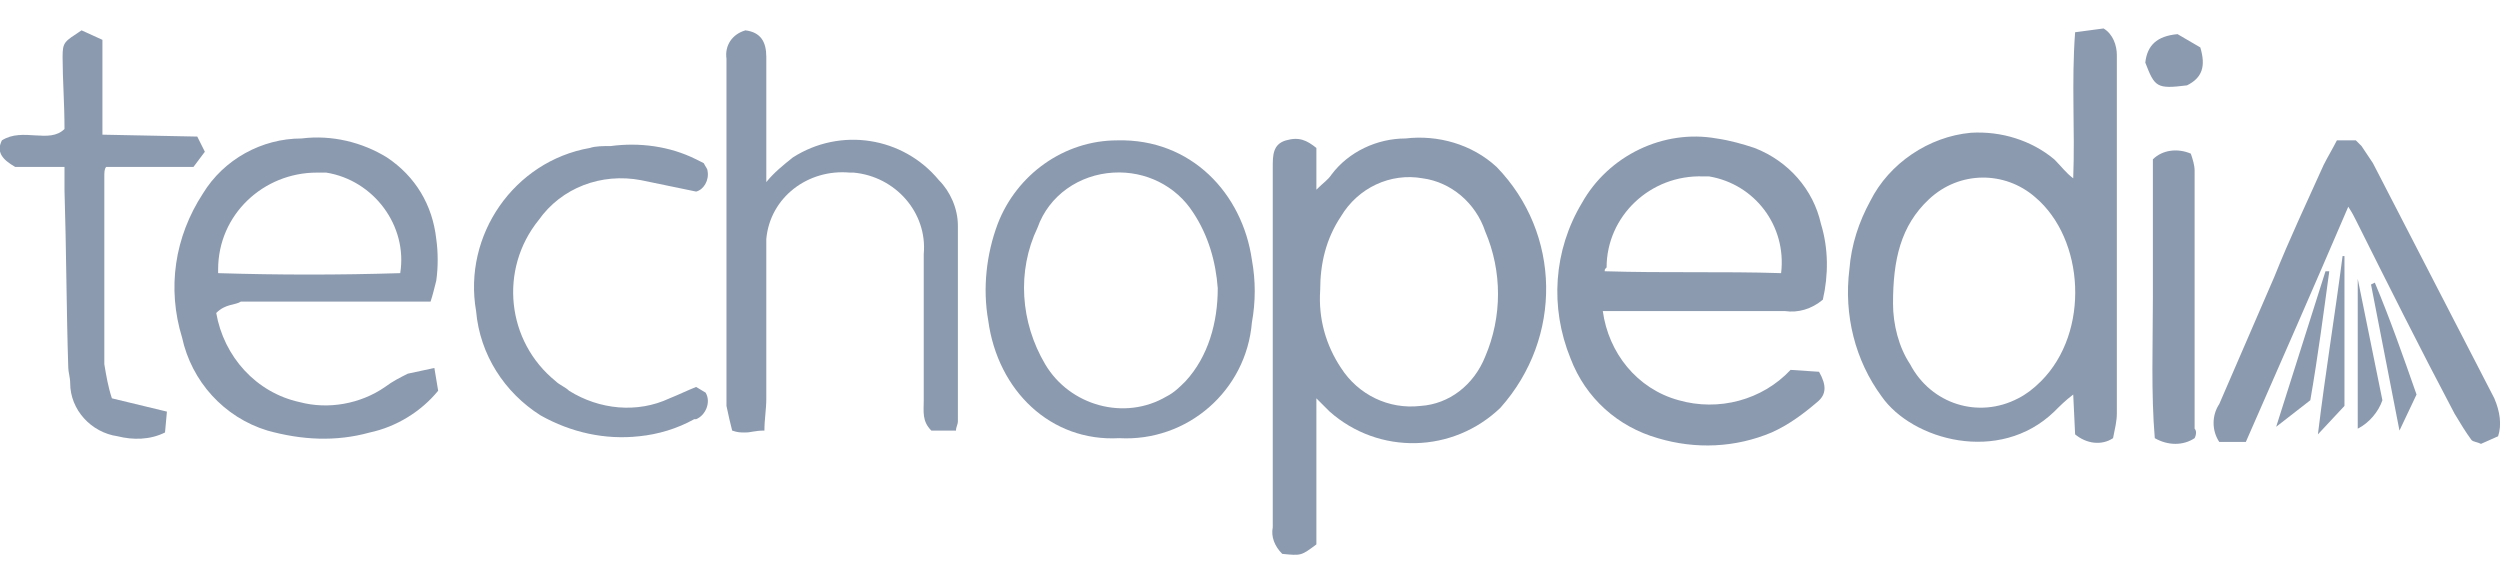 <?xml version="1.0" encoding="utf-8"?>
<!-- Generator: Adobe Illustrator 23.0.6, SVG Export Plug-In . SVG Version: 6.00 Build 0)  -->
<svg version="1.1" id="Layer_1" xmlns="http://www.w3.org/2000/svg" xmlns:xlink="http://www.w3.org/1999/xlink" x="0px" y="0px"
	 viewBox="0 0 131.8 30.8" style="enable-background:new 0 0 131.8 30.8;" xml:space="preserve">
<style type="text/css">
	.st0{fill:#8C9AAF;}
</style>
<path class="st0" d="M69.4,21v7.7c-0.8,0.6-0.8,0.6-1.8,0.5c-0.4-0.4-0.6-0.9-0.5-1.4c0-6.3,0-12.7,0-19c0-0.6,0-1.2,0.7-1.4
	s1.1,0,1.6,0.4V10c0.4-0.4,0.6-0.5,0.8-0.8c0.9-1.2,2.4-1.9,3.9-1.9c1.7-0.2,3.5,0.3,4.8,1.5c3.4,3.5,3.5,9,0.2,12.7
	c-2.5,2.4-6.4,2.5-9,0.2L69.4,21z M69.6,15.3c-0.1,1.5,0.3,2.9,1.1,4.1c0.9,1.4,2.5,2.2,4.2,2c1.5-0.1,2.8-1.1,3.4-2.6
	c0.9-2.1,0.9-4.5,0-6.6c-0.5-1.5-1.8-2.6-3.3-2.8c-1.7-0.3-3.4,0.5-4.3,2C69.9,12.6,69.6,13.9,69.6,15.3L69.6,15.3z"/>
<path class="st0" d="M109.3,9.4c0.1-2.6-0.1-5,0.1-7.7l1.5-0.2c0.5,0.3,0.7,0.9,0.7,1.4c0,6.3,0,12.6,0,18.9c0,0.4-0.1,0.8-0.2,1.3
	c-0.6,0.4-1.4,0.3-2-0.2l-0.1-2.1c-0.4,0.3-0.7,0.6-1,0.9c-2.9,2.8-7.5,1.5-9.1-0.8c-1.4-1.9-2-4.3-1.7-6.7c0.1-1.3,0.5-2.5,1.1-3.6
	c1-2,3.1-3.4,5.3-3.6c1.6-0.1,3.2,0.4,4.4,1.4C108.7,8.8,108.9,9.1,109.3,9.4z M99.8,16c0,1.1,0.3,2.3,0.9,3.2
	c1.1,2.1,3.6,2.9,5.7,1.8c0.4-0.2,0.8-0.5,1.2-0.9c2.6-2.6,2.3-7.5-0.3-9.7c-1.6-1.4-4-1.4-5.6,0.1C100.2,11.9,99.8,13.7,99.8,16z"
	/>
<path class="st0" d="M96.1,15.8c-0.6,0.5-1.3,0.7-2,0.6h-9.6c0.3,2.2,1.8,4.1,4,4.7c2.1,0.6,4.4,0,5.9-1.6l1.5,0.1
	c0.4,0.7,0.4,1.2-0.1,1.6c-0.7,0.6-1.5,1.2-2.4,1.6c-1.9,0.8-4,0.9-6,0.3c-2.1-0.6-3.8-2.1-4.6-4.2c-1.1-2.7-0.9-5.7,0.6-8.2
	c1.4-2.5,4.3-3.9,7.1-3.4c0.7,0.1,1.4,0.3,2,0.5c1.8,0.7,3.1,2.2,3.5,4C96.4,13.1,96.4,14.5,96.1,15.8z M84.6,14.3
	c3.2,0.1,6.2,0,9.3,0.1c0.3-2.5-1.4-4.7-3.8-5.1c-0.1,0-0.2,0-0.3,0c-2.8-0.1-5.1,2.1-5.1,4.8C84.6,14.2,84.6,14.2,84.6,14.3z"/>
<path class="st0" d="M11.4,16.5c0.4,2.3,2.1,4.2,4.4,4.7c1.5,0.4,3.2,0.1,4.5-0.8c0.4-0.3,0.8-0.5,1.2-0.7c0.5-0.1,0.9-0.2,1.4-0.3
	l0.2,1.2c-0.9,1.1-2.2,1.9-3.6,2.2c-1.8,0.5-3.6,0.4-5.4-0.1c-2.3-0.7-4-2.6-4.5-4.9c-0.8-2.6-0.4-5.3,1.1-7.6
	c1.1-1.8,3.1-2.9,5.2-2.9c1.6-0.2,3.2,0.2,4.5,1c1.5,1,2.4,2.5,2.6,4.3c0.1,0.7,0.1,1.5,0,2.2c-0.1,0.4-0.2,0.8-0.3,1.1h-10
	C12.4,16.1,11.9,16,11.4,16.5z M11.5,14.4c3.2,0.1,6.4,0.1,9.6,0c0.4-2.5-1.4-4.9-3.9-5.3c-0.2,0-0.3,0-0.5,0
	c-2.8,0-5.2,2.2-5.2,5.1C11.5,14.3,11.5,14.3,11.5,14.4z"/>
<path class="st0" d="M40.3,22.7c-0.5,0-0.7,0.1-1,0.1s-0.4,0-0.7-0.1c-0.1-0.4-0.2-0.8-0.3-1.3c0-6.1,0-12.2,0-18.3
	c-0.1-0.7,0.3-1.3,1-1.5c0.8,0.1,1.1,0.6,1.1,1.4c0,1.7,0,3.4,0,5v1.6c0.4-0.5,0.9-0.9,1.4-1.3c2.5-1.6,5.8-1.1,7.7,1.2
	c0.6,0.6,1,1.5,1,2.4c0,3.4,0,6.9,0,10.3c0,0.2-0.1,0.3-0.1,0.5h-1.3c-0.5-0.5-0.4-1-0.4-1.6c0-2.6,0-5.1,0-7.7
	c0.2-2.2-1.5-4.1-3.7-4.3c-0.1,0-0.1,0-0.2,0c-2.2-0.2-4.2,1.3-4.4,3.5c0,0.1,0,0.2,0,0.3c0,2.7,0,5.4,0,8.1
	C40.4,21.6,40.3,22.1,40.3,22.7z"/>
<path class="st0" d="M59,23.1c-3.6,0.2-6.4-2.5-6.9-6.2c-0.3-1.7-0.1-3.5,0.5-5.1c1-2.6,3.5-4.4,6.3-4.4c3.9-0.1,6.6,2.8,7.1,6.3
	c0.2,1.1,0.2,2.2,0,3.3C65.7,20.6,62.6,23.3,59,23.1z M64.2,15.2c-0.1-1.4-0.5-2.8-1.3-4C62,9.8,60.4,9,58.7,9.1
	c-1.8,0.1-3.4,1.2-4,2.9c-1.1,2.3-0.9,5,0.4,7.2c1.3,2.2,4.2,3,6.4,1.7c0.4-0.2,0.7-0.5,1-0.8C63.7,18.8,64.2,17,64.2,15.2
	L64.2,15.2z"/>
<path class="st0" d="M131.7,23l-0.9,0.4c-0.2-0.1-0.4-0.1-0.5-0.2c-0.3-0.4-0.6-0.9-0.9-1.4c-1.8-3.4-3.5-6.8-5.2-10.2
	c-0.1-0.2-0.2-0.4-0.4-0.7c-1.8,4.2-3.6,8.3-5.4,12.4H117c-0.4-0.6-0.4-1.4,0-2l2.9-6.7c0.8-2,1.7-3.9,2.6-5.9
	c0.2-0.4,0.5-0.9,0.7-1.3h1c0.1,0.1,0.2,0.2,0.3,0.3c0.2,0.3,0.4,0.6,0.6,0.9l6.4,12.4C131.8,21.7,131.9,22.4,131.7,23z"/>
<path class="st0" d="M5.6,8.8C5.5,8.9,5.5,9.1,5.5,9.3c0,3.3,0,6.6,0,9.9c0.1,0.6,0.2,1.2,0.4,1.8l2.9,0.7l-0.1,1.1
	C7.9,23.2,7,23.2,6.2,23c-1.4-0.2-2.5-1.4-2.5-2.8c0-0.3-0.1-0.6-0.1-0.8c-0.1-3.1-0.1-6.2-0.2-9.4c0-0.4,0-0.7,0-1.2H0.8
	C0.1,8.4-0.2,8,0.1,7.4c1.1-0.7,2.5,0.2,3.3-0.6c0-1.4-0.1-2.6-0.1-3.8c0-0.8,0.1-0.8,1-1.4l1.1,0.5v5l5,0.1L10.8,8l-0.6,0.8H5.6z"
	/>
<path class="st0" d="M37.3,9c0.1,0.5-0.2,1-0.6,1.1c-1-0.2-1.9-0.4-2.9-0.6c-2.1-0.4-4.2,0.4-5.4,2.1c-2.1,2.6-1.7,6.4,0.9,8.5
	c0.2,0.2,0.5,0.3,0.7,0.5c1.6,1,3.6,1.2,5.3,0.4c0.5-0.2,0.9-0.4,1.4-0.6l0.5,0.3c0.3,0.5,0,1.2-0.5,1.4h-0.1
	c-0.9,0.5-1.9,0.8-2.9,0.9c-1.8,0.2-3.6-0.2-5.2-1.1c-1.9-1.2-3.2-3.2-3.4-5.5c-0.7-4,2-7.9,6-8.6c0.3-0.1,0.7-0.1,1.1-0.1
	c1.5-0.2,3.1,0,4.5,0.7l0.4,0.2C37.2,8.8,37.3,8.9,37.3,9z"/>
<path class="st0" d="M115.7,23.1c-0.6,0.4-1.4,0.4-2.1,0c-0.2-2.4-0.1-4.9-0.1-7.4s0-4.9,0-7.3c0.5-0.5,1.3-0.6,2-0.3
	c0.1,0.3,0.2,0.6,0.2,0.9c0,4.5,0,9,0,13.6C115.8,22.7,115.8,22.9,115.7,23.1z"/>
<path class="st0" d="M123.6,21.4l-1.4,1.5c0.4-3.3,0.9-6.3,1.3-9.4h0.1V21.4z"/>
<path class="st0" d="M116,2.5c0.3,1,0.1,1.6-0.7,2c-1.6,0.2-1.7,0.1-2.2-1.2c0.1-0.9,0.6-1.4,1.7-1.5L116,2.5z"/>
<path class="st0" d="M122.8,14.3c-0.3,2.2-0.6,4.5-1,6.8l-1.8,1.4l2.6-8.2H122.8z"/>
<path class="st0" d="M124.3,14.7l1.3,6.4c-0.2,0.6-0.7,1.2-1.3,1.5V14.7z"/>
<path class="st0" d="M125.2,14.9c0.8,1.9,1.5,3.9,2.2,5.9l-0.9,1.9L125,15L125.2,14.9z"/>
</svg>
